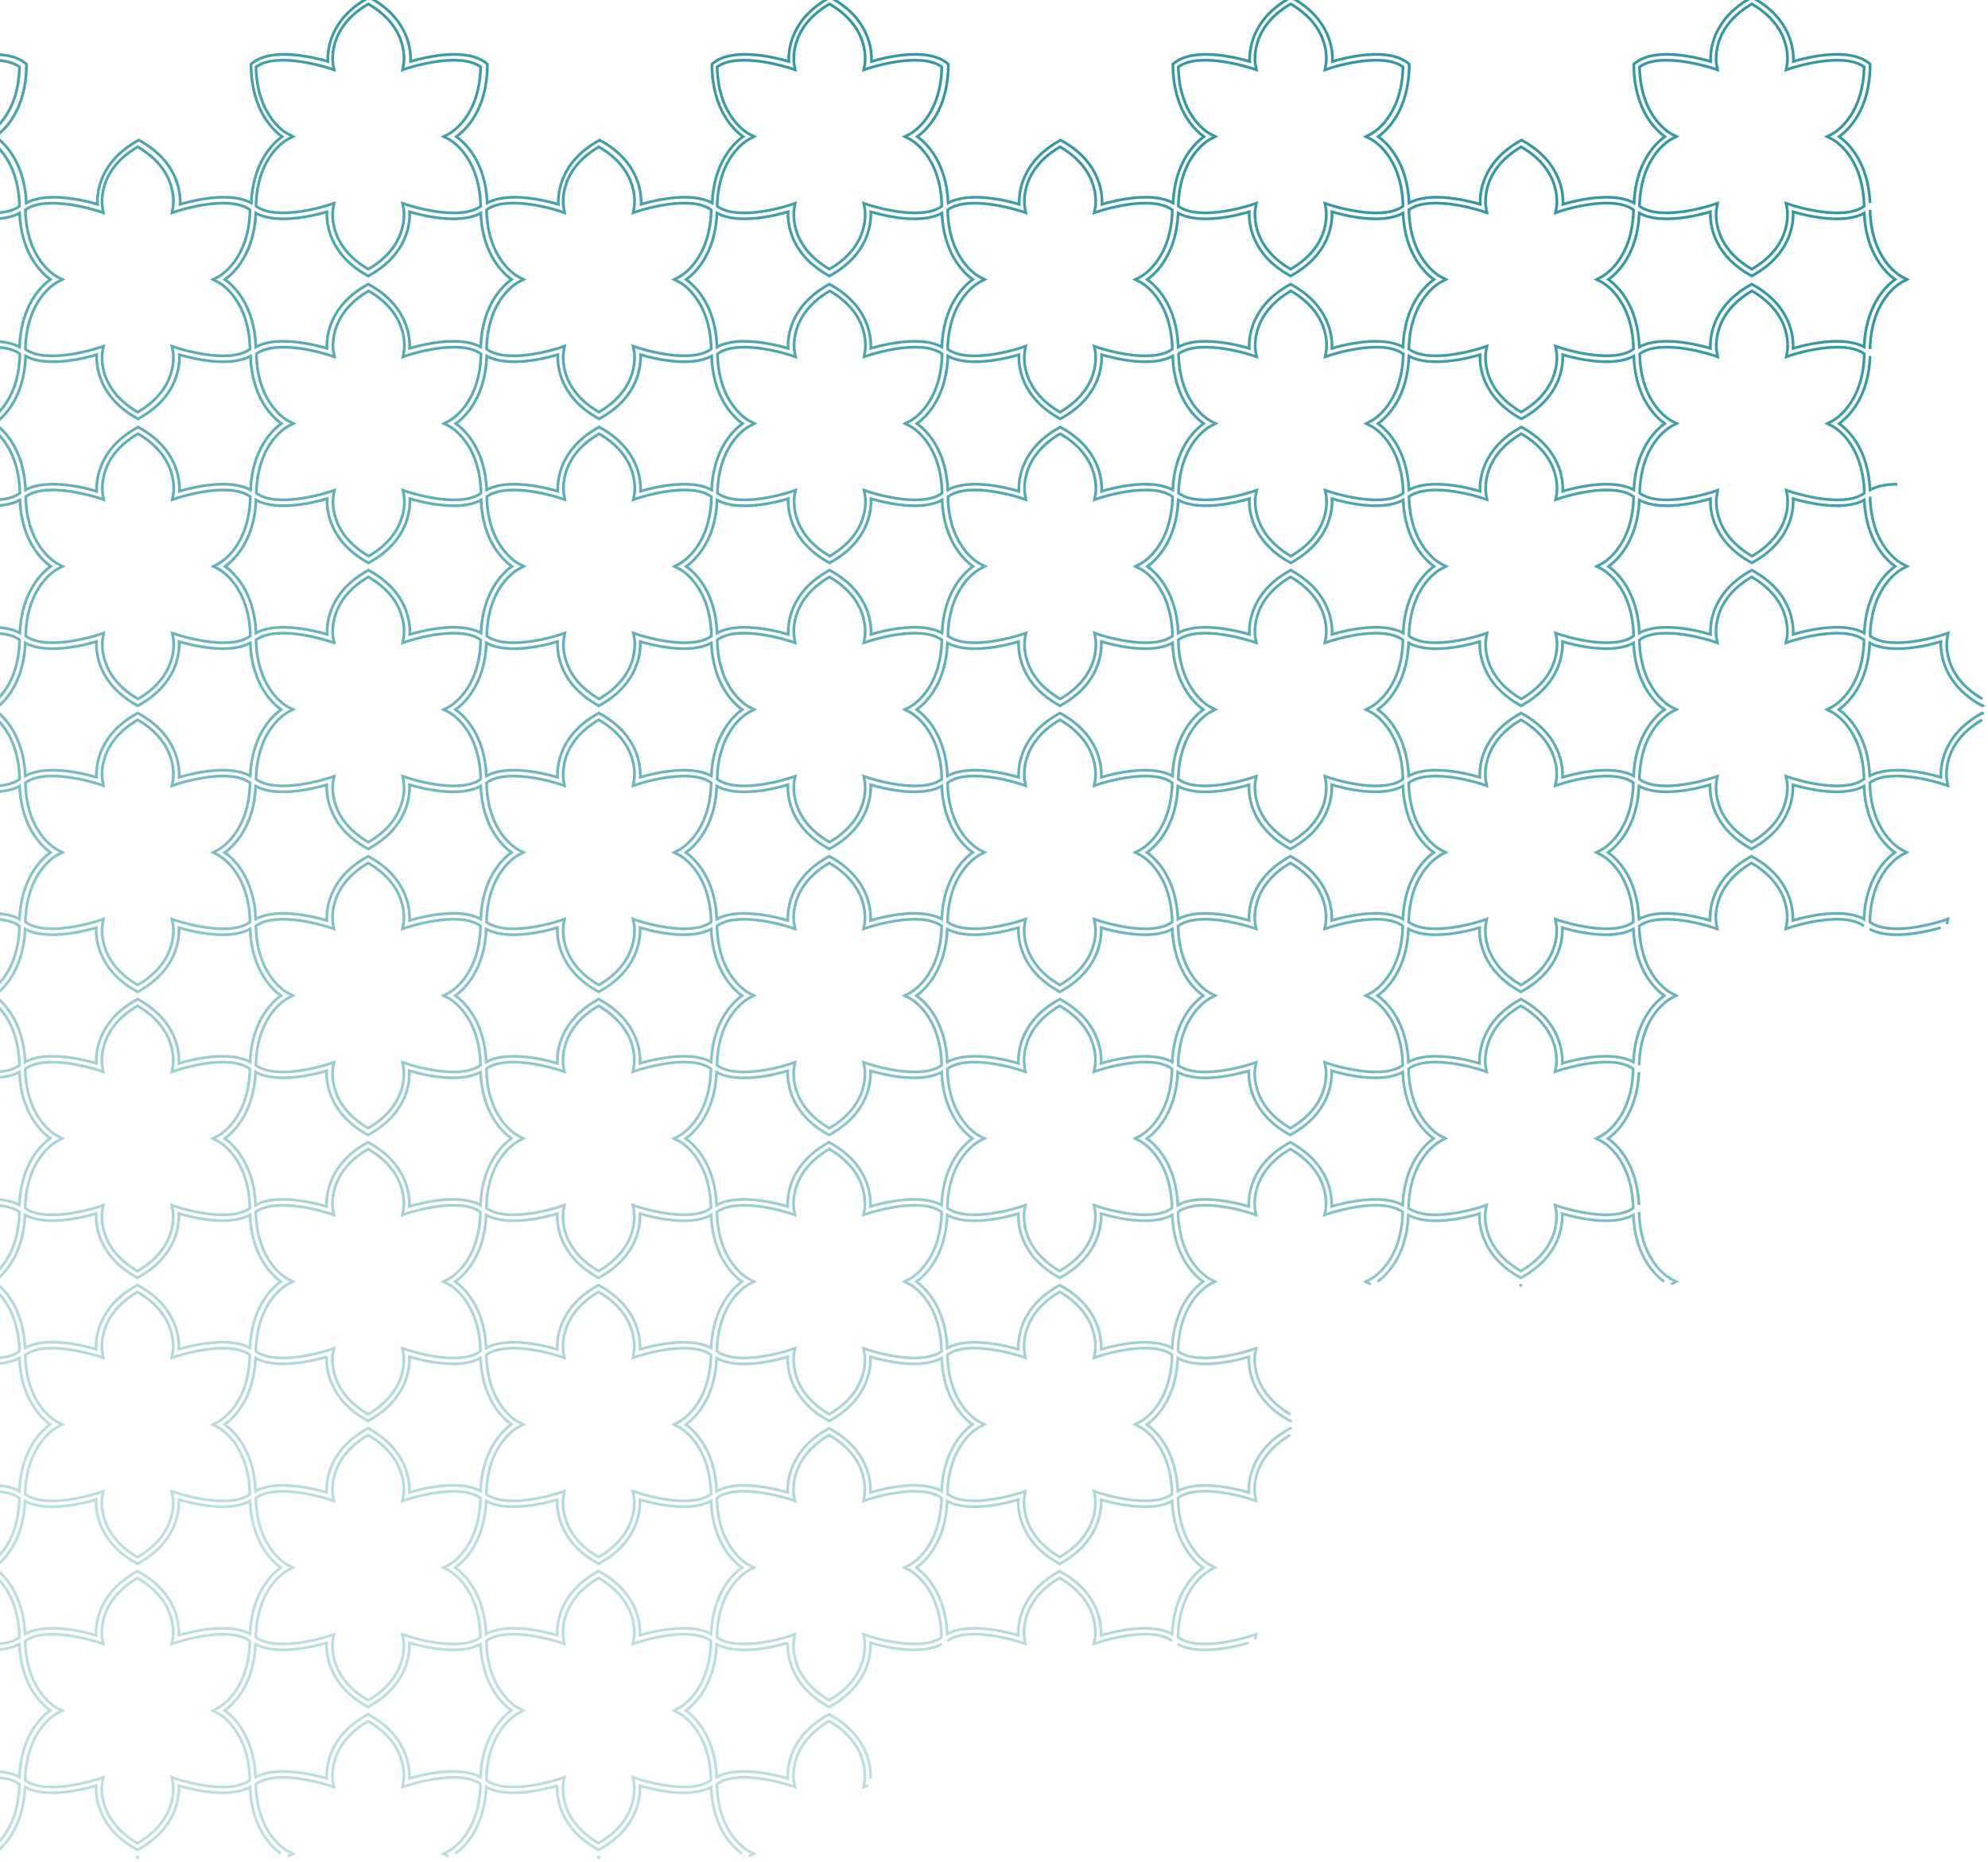 <svg width="722" height="676" viewBox="0 0 722 676" fill="none" xmlns="http://www.w3.org/2000/svg">
<path d="M679.161 73.698C678.498 58.801 671.178 51.931 667.946 49.598C671.306 47.179 679.055 39.902 679.204 23.807V23.293L678.819 22.972C671.606 17.022 656.259 20.832 651.315 22.308C651.486 18.092 650.523 6.984 636.803 -0.7L636.29 -1L635.776 -0.7C622.056 6.984 621.093 18.092 621.264 22.308C616.298 20.853 600.973 17.022 593.76 22.972L593.375 23.293V23.807C593.546 39.902 601.294 47.201 604.655 49.598C601.423 51.931 594.103 58.78 593.439 73.698C585.734 69.439 572.228 72.821 567.626 74.169C567.797 69.953 566.834 58.844 553.114 51.16L552.6 50.861L552.087 51.16C538.367 58.844 537.404 69.953 537.575 74.169C532.973 72.821 519.467 69.439 511.762 73.698C511.098 58.801 503.778 51.931 500.546 49.598C503.907 47.179 511.655 39.902 511.805 23.807V23.293L511.419 22.972C504.206 17.022 488.86 20.853 483.916 22.308C484.087 18.092 483.124 6.984 469.404 -0.7L468.89 -1L468.376 -0.7C454.656 6.984 453.693 18.092 453.865 22.308C448.899 20.853 433.574 17.022 426.361 22.972L425.975 23.293V23.807C426.147 39.902 433.895 47.201 437.255 49.598C434.023 51.931 426.703 58.78 426.039 73.698C418.334 69.439 404.828 72.821 400.226 74.169C400.398 69.953 399.434 58.844 385.715 51.16L385.201 50.861L384.687 51.16C370.967 58.844 370.004 69.953 370.175 74.169C365.574 72.821 352.068 69.439 344.362 73.698C343.699 58.801 336.379 51.931 333.147 49.598C336.507 47.179 344.255 39.902 344.405 23.807V23.293L344.02 22.972C336.807 17.022 321.46 20.832 316.516 22.308C316.687 18.092 315.724 6.984 302.004 -0.7L301.49 -1L300.977 -0.7C287.257 6.984 286.294 18.092 286.465 22.308C281.499 20.853 266.174 17.022 258.961 22.972L258.576 23.293V23.807C258.747 39.902 266.495 47.201 269.856 49.598C266.624 51.931 259.303 58.78 258.64 73.698C250.935 69.439 237.429 72.821 232.827 74.169C232.998 69.953 232.035 58.844 218.315 51.16L217.801 50.861L217.288 51.16C203.568 58.844 202.605 69.953 202.776 74.169C198.174 72.821 184.668 69.439 176.963 73.698C176.299 58.801 168.979 51.931 165.747 49.598C169.108 47.179 176.856 39.902 177.006 23.807V23.293L176.62 22.972C169.407 17.022 154.061 20.853 149.116 22.308C149.288 18.092 148.324 6.984 134.605 -0.7L134.091 -1L133.577 -0.7C119.857 6.984 118.894 18.092 119.065 22.308C114.1 20.853 98.775 17.022 91.561 22.972L91.176 23.293V23.807C91.347 39.902 99.096 47.201 102.456 49.598C99.224 51.931 91.904 58.78 91.24 73.698C83.535 69.439 70.029 72.821 65.427 74.169C65.599 69.953 64.635 58.844 50.916 51.16L50.402 50.861L49.888 51.16C36.168 58.844 35.205 69.953 35.376 74.169C30.774 72.821 17.269 69.439 9.563 73.698C8.9 58.801 1.58 51.931 -1.652 49.598C1.708 47.179 9.456 39.902 9.606 23.807V23.293L9.221 22.972C2.008 17.022 -13.339 20.832 -18.283 22.308M-19.396 128.984C-19.203 128.92 -0.604 122.755 7.23 128.492C6.845 146.834 -3.921 152.592 -4.371 152.827L-6.211 153.79L-4.371 154.732C-3.9 154.968 6.845 160.725 7.23 179.068C-0.604 184.804 -19.203 178.64 -19.396 178.576M689.071 175.815C685.476 175.815 681.944 176.35 679.161 177.891C678.498 162.973 671.178 156.123 667.946 153.79C671.221 151.436 678.626 144.48 679.183 129.283M-18.604 181.08C-14.002 182.428 -0.497 185.81 7.209 181.551C7.872 196.469 15.193 203.318 18.424 205.651C15.171 207.984 7.851 214.876 7.209 229.837C-0.497 225.599 -14.002 228.96 -18.604 230.33M719.979 253.788C704.803 244.97 707.093 232.192 707.2 231.657L707.543 229.859L705.809 230.437C705.617 230.501 687.017 236.665 679.183 230.929C679.568 212.586 690.334 206.828 690.784 206.593L692.625 205.63L690.784 204.688C690.313 204.453 679.568 198.695 679.183 180.352M-19.503 232.834C-19.311 232.77 -0.711 226.605 7.123 232.342C6.738 250.684 -4.028 256.442 -4.478 256.677L-6.318 257.641L-4.478 258.582C-4.007 258.818 6.738 264.575 7.123 282.918C-0.711 288.654 -19.311 282.49 -19.503 282.426M720.407 255.971L719.893 256.271L719.379 255.971H719.401C705.681 248.287 704.718 237.179 704.889 232.962C700.287 234.332 686.781 237.714 679.076 233.454C678.434 248.416 671.114 255.308 667.86 257.641C671.092 259.974 678.412 266.844 679.076 281.741C686.781 277.482 700.287 280.863 704.889 282.212C704.718 277.995 705.681 266.887 719.401 259.203L719.914 258.903L720.428 259.203M-18.711 284.951C-14.109 286.3 -0.604 289.682 7.102 285.422C7.765 300.319 15.085 307.19 18.317 309.523C15.064 311.856 7.744 318.748 7.08 333.709C-0.625 329.471 -14.131 332.853 -18.733 334.201M719.872 261.365C704.696 270.183 706.986 282.961 707.094 283.496V283.475L707.436 285.272L705.702 284.695C705.51 284.63 686.91 278.488 679.076 284.202C679.461 302.545 690.206 308.303 690.677 308.538L692.517 309.48L690.677 310.443C690.227 310.679 679.461 316.436 679.076 334.779C686.91 340.515 705.51 334.351 705.702 334.287L707.436 333.709L707.094 335.528M-19.567 648.32C-19.375 648.255 -0.775 642.091 7.059 647.827C6.674 666.17 -4.092 671.928 -4.542 672.163L-6.383 673.126L-4.542 674.068M-19.567 544.448C-19.375 544.384 -0.775 538.22 7.059 543.956C6.674 562.299 -4.092 568.056 -4.542 568.292L-6.383 569.255L-4.542 570.197C-4.071 570.432 6.674 576.19 7.059 594.532C-0.775 600.269 -19.375 594.104 -19.567 594.04M-19.567 440.577C-19.375 440.512 -0.775 434.348 7.059 440.084C6.674 458.427 -4.092 464.185 -4.542 464.42L-6.383 465.383L-4.542 466.325C-4.071 466.561 6.674 472.318 7.059 490.661C-0.775 496.397 -19.375 490.233 -19.567 490.169M-19.567 336.705C-19.375 336.641 -0.775 330.477 7.059 336.213C6.674 354.556 -4.092 360.313 -4.542 360.549L-6.383 361.512L-4.542 362.454C-4.071 362.689 6.674 368.447 7.059 386.79C-0.775 392.526 -19.375 386.361 -19.567 386.297M676.914 336.213C669.08 330.477 650.48 336.641 650.288 336.705L648.554 337.283L648.896 335.485C649.003 334.95 651.294 322.172 636.118 313.354C620.943 322.172 623.233 334.95 623.34 335.485L623.683 337.283L621.949 336.705C621.756 336.641 603.156 330.477 595.323 336.213C595.708 354.556 606.453 360.313 606.923 360.549L608.764 361.491L606.923 362.454C606.474 362.689 595.708 368.447 595.323 386.79M679.012 337.326C686.696 341.564 700.223 338.182 704.825 336.834M595.237 437.559C594.595 422.576 587.253 415.684 584.021 413.373C587.253 411.04 594.573 404.191 595.237 389.272M162.901 674.047L161.06 673.105L162.901 672.142C163.35 671.906 174.116 666.149 174.501 647.806C166.668 642.07 148.068 648.234 147.875 648.298L146.141 648.876L146.484 647.078C146.591 646.543 148.881 633.765 133.706 624.947C118.53 633.765 120.821 646.543 120.928 647.078L121.27 648.876L119.536 648.298C119.344 648.234 100.744 642.07 92.91 647.806C93.295 666.149 104.04 671.906 104.511 672.142L106.352 673.083L104.511 674.047M497.828 466.304L495.987 465.362L497.828 464.399C498.277 464.163 509.044 458.406 509.429 440.063C501.595 434.327 482.995 440.491 482.802 440.555L481.069 441.133L481.411 439.335C481.518 438.8 483.809 426.022 468.633 417.204C453.458 426.022 455.748 438.8 455.855 439.335L456.198 441.133L454.464 440.555C454.271 440.491 435.671 434.327 427.837 440.063C428.223 458.406 438.967 464.163 439.438 464.399L441.279 465.341L439.438 466.304C438.989 466.539 428.223 472.297 427.837 490.64C435.671 496.376 454.271 490.211 454.464 490.147L456.198 489.569L455.855 491.367C455.748 491.902 453.458 504.68 468.633 513.499M604.398 465.362C601.166 463.05 593.824 456.158 593.182 441.176C585.477 445.414 571.971 442.032 567.369 440.684C567.54 444.9 566.577 456.009 552.857 463.692L552.344 463.992L551.83 463.692C538.11 456.009 537.147 444.9 537.318 440.684C532.716 442.053 519.189 445.414 511.505 441.176C510.863 456.137 503.543 463.029 500.289 465.362M552.857 466.924L552.344 466.625L551.83 466.924M606.902 466.304L608.743 465.341L606.902 464.399C606.431 464.163 595.686 458.406 595.301 440.063M469.104 515.66L468.59 515.96L468.077 515.66V515.682C454.357 507.998 453.394 496.889 453.565 492.673C448.963 494.021 435.457 497.403 427.752 493.144C427.088 508.062 419.768 514.911 416.536 517.244C419.768 519.556 427.11 526.448 427.752 541.43C430.534 539.889 434.066 539.354 437.662 539.354C444.04 539.354 450.632 541.045 453.565 541.901C453.394 537.685 454.357 526.576 468.077 518.892L468.59 518.593L469.104 518.892M315.317 648.277L313.584 648.855L313.926 647.057C314.033 646.522 316.323 633.744 301.148 624.925C285.973 633.744 288.263 646.522 288.37 647.057L288.712 648.855L286.979 648.277C286.786 648.213 268.186 642.048 260.352 647.784C260.738 666.127 271.482 671.885 271.953 672.12L273.794 673.062L271.953 674.025M468.612 521.054C453.436 529.872 455.727 542.65 455.834 543.185V543.164L456.176 544.962L454.442 544.384C454.25 544.32 435.65 538.155 427.816 543.892C428.201 562.234 438.946 567.992 439.417 568.227L441.258 569.169L439.417 570.132C438.967 570.368 428.201 576.125 427.816 594.468C435.65 600.204 454.25 594.04 454.442 593.976L456.176 593.398L455.834 595.217M344.063 595.795C351.897 590.059 370.497 596.223 370.689 596.287L372.423 596.865L372.08 595.067C371.973 594.532 369.683 581.754 384.858 572.936C400.034 581.754 397.744 594.532 397.637 595.067L397.273 596.865L399.028 596.287C399.22 596.223 417.82 590.059 425.654 595.795M427.73 596.972C435.436 601.232 448.942 597.85 453.543 596.502M341.965 596.972C334.26 601.232 320.754 597.85 316.152 596.502C316.323 600.718 315.36 611.827 301.64 619.51L301.127 619.81L300.613 619.51C286.893 611.827 285.93 600.718 286.101 596.502V596.523C281.499 597.871 267.972 601.253 260.288 596.994C259.625 611.912 252.304 618.761 249.072 621.094C252.304 623.406 259.646 630.298 260.288 645.28C263.071 643.739 266.602 643.204 270.198 643.204C276.576 643.204 283.169 644.895 286.101 645.751C285.93 641.535 286.893 630.426 300.613 622.742L301.127 622.443L301.64 622.742C315.36 630.426 316.323 641.535 316.152 645.751M269.47 673.062C266.217 670.75 258.875 663.859 258.233 648.876C250.528 653.114 237.022 649.732 232.42 648.384C232.591 652.6 231.628 663.709 217.908 671.393L217.395 671.692L216.881 671.393C203.161 663.709 202.198 652.6 202.369 648.384H202.412C197.81 649.732 184.304 653.114 176.599 648.876C175.935 663.837 168.615 670.729 165.362 673.062M217.93 674.625L217.416 674.325L216.902 674.625M101.985 673.062C98.753 670.75 91.412 663.859 90.769 648.876C83.064 653.114 69.558 649.732 64.956 648.384C65.128 652.6 64.165 663.709 50.445 671.393L49.931 671.692L49.417 671.393C35.697 663.709 34.734 652.6 34.906 648.384C30.304 649.732 16.798 653.114 9.092 648.876C8.45 663.837 1.13 670.729 -2.123 673.062M50.445 674.625L49.931 674.325L49.417 674.625M-18.797 388.759C-14.195 390.107 -0.689 393.489 7.016 389.23C7.68 404.148 15 410.997 18.232 413.33C14.979 415.663 7.658 422.555 7.016 437.516C-0.689 433.278 -14.195 436.66 -18.797 438.008M-18.797 492.63C-14.195 493.979 -0.689 497.36 7.016 493.101C7.68 508.019 15 514.868 18.232 517.201C14.979 519.534 7.658 526.426 7.016 541.387C-0.689 537.128 -14.195 540.51 -18.797 541.88M-18.797 596.502C-14.195 597.85 -0.689 601.232 7.016 596.972C7.68 611.891 15 618.74 18.232 621.073C14.979 623.406 7.658 630.298 7.016 645.259C-0.689 641.021 -14.195 644.381 -18.797 645.751M679.161 126.758C679.547 108.415 690.313 102.657 690.762 102.422L692.603 101.459L690.762 100.517C690.291 100.282 679.547 94.524 679.161 76.181M-19.546 24.791C-19.353 24.727 -0.753 18.563 7.08 24.299C6.695 42.642 -4.071 48.399 -4.52 48.635L-6.361 49.598L-4.52 50.54C-4.05 50.775 6.695 56.533 7.08 74.876C-0.753 80.59 -19.353 74.448 -19.546 74.383M-18.711 76.909C-14.109 78.257 -0.604 81.639 7.102 77.38C7.765 92.277 15.085 99.147 18.317 101.48C15.043 103.835 7.637 110.791 7.08 125.987C-0.625 121.749 -14.109 125.131 -18.711 126.48M49.631 151.8L50.145 152.1L50.659 151.8C64.379 144.116 65.342 133.008 65.171 128.791C69.772 130.14 83.257 133.521 90.962 129.283C91.519 144.48 98.924 151.436 102.199 153.79C98.967 156.123 91.647 162.973 90.984 177.891C83.278 173.632 69.772 177.013 65.171 178.362C65.342 174.145 64.379 163.037 50.659 155.353L50.145 155.053L49.631 155.353C35.911 163.037 34.948 174.145 35.12 178.362C30.518 177.013 17.012 173.632 9.306 177.891C8.643 162.973 1.323 156.123 -1.909 153.79C1.366 151.436 8.771 144.48 9.328 129.283C17.033 133.521 30.518 130.14 35.12 128.791C34.948 133.008 35.911 144.116 49.631 151.8ZM121.12 127.764C121.013 127.229 118.723 114.451 133.898 105.632C149.074 114.451 146.783 127.229 146.676 127.764L146.334 129.562L148.068 128.984C148.26 128.92 166.86 122.755 174.694 128.492C174.309 146.834 163.543 152.592 163.093 152.827L161.252 153.79L163.093 154.732C163.564 154.968 174.309 160.725 174.694 179.068C166.86 184.804 148.26 178.64 148.068 178.576L146.334 177.998L146.676 179.796C146.783 180.331 149.074 193.109 133.898 201.927C118.723 193.109 121.013 180.331 121.12 179.796L121.463 177.998L119.729 178.576C119.536 178.64 100.936 184.804 93.103 179.068C93.488 160.725 104.254 154.968 104.703 154.732L106.544 153.769L104.703 152.827C104.233 152.592 93.488 146.834 93.103 128.492C100.936 122.755 119.536 128.92 119.729 128.984L121.463 129.562L121.12 127.764ZM217.095 151.8L217.609 152.1L218.122 151.8C231.842 144.116 232.806 133.008 232.634 128.791C237.236 130.14 250.721 133.521 258.426 129.283C258.982 144.48 266.388 151.436 269.663 153.79C266.431 156.123 259.111 162.973 258.447 177.891C250.763 173.632 237.236 177.013 232.634 178.362C232.806 174.145 231.842 163.037 218.122 155.353L217.609 155.053L217.095 155.353C203.375 163.037 202.412 174.145 202.583 178.362C197.981 177.013 184.476 173.632 176.77 177.891C176.107 162.973 168.787 156.123 165.555 153.79C168.829 151.436 176.235 144.48 176.792 129.283C184.497 133.521 197.981 130.14 202.583 128.791C202.412 133.008 203.375 144.116 217.095 151.8ZM288.584 127.764C288.477 127.229 286.187 114.451 301.362 105.632C316.537 114.451 314.247 127.229 314.14 127.764L313.798 129.562L315.531 128.984C315.724 128.92 334.324 122.755 342.158 128.492C341.773 146.834 331.006 152.592 330.557 152.827L328.716 153.79L330.557 154.732C331.028 154.968 341.773 160.725 342.158 179.068C334.324 184.804 315.724 178.64 315.531 178.576L313.798 177.998L314.14 179.796C314.247 180.331 316.537 193.109 301.362 201.927C286.187 193.109 288.477 180.331 288.584 179.796L288.926 177.998L287.193 178.576C287 178.64 268.4 184.804 260.566 179.068C260.952 160.725 271.718 154.968 272.167 154.732L274.008 153.769L272.167 152.827C271.696 152.592 260.952 146.834 260.566 128.492C268.4 122.777 287 128.92 287.193 128.984L288.926 129.562L288.584 127.764ZM384.559 151.8L385.073 152.1L385.586 151.8C399.306 144.116 400.269 133.008 400.098 128.791C404.7 130.14 418.184 133.521 425.89 129.283C426.446 144.48 433.852 151.436 437.127 153.79C433.895 156.123 426.575 162.973 425.911 177.891C418.206 173.632 404.7 177.013 400.098 178.362C400.269 174.145 399.306 163.037 385.586 155.353L385.073 155.053L384.559 155.353C370.839 163.037 369.876 174.145 370.047 178.362C365.445 177.013 351.939 173.632 344.234 177.891C343.57 162.973 336.25 156.123 333.018 153.79C336.293 151.436 343.699 144.48 344.255 129.283C351.961 133.521 365.445 130.14 370.047 128.791C369.876 133.008 370.839 144.116 384.559 151.8ZM456.048 127.764C455.941 127.229 453.65 114.451 468.826 105.632C484.001 114.451 481.711 127.229 481.604 127.764L481.261 129.562L482.995 128.984C483.188 128.92 501.788 122.755 509.621 128.492C509.236 146.834 498.47 152.592 498.021 152.827L496.18 153.79L498.021 154.732C498.492 154.968 509.236 160.725 509.621 179.068C501.788 184.804 483.188 178.64 482.995 178.576L481.261 177.998L481.604 179.796C481.711 180.331 484.001 193.109 468.826 201.927C453.65 193.109 455.941 180.331 456.048 179.796L456.39 177.998L454.656 178.576C454.464 178.64 435.864 184.804 428.03 179.068C428.415 160.725 439.181 154.968 439.631 154.732L441.472 153.769L439.631 152.827C439.16 152.592 428.415 146.834 428.03 128.492C435.864 122.755 454.464 128.92 454.656 128.984L456.39 129.562L456.048 127.764ZM552.023 151.8L552.536 152.1L553.05 151.8C566.77 144.116 567.733 133.008 567.562 128.791C572.164 130.14 585.648 133.521 593.353 129.283C593.91 144.48 601.316 151.436 604.59 153.79C601.358 156.123 594.038 162.973 593.375 177.891C585.669 173.632 572.164 177.013 567.562 178.362C567.733 174.145 566.77 163.037 553.05 155.353L552.536 155.053L552.023 155.353C538.303 163.037 537.34 174.145 537.511 178.362C532.909 177.013 519.403 173.632 511.698 177.891C511.034 162.973 503.714 156.123 500.482 153.79C503.757 151.436 511.163 144.48 511.719 129.283C519.425 133.521 532.909 130.14 537.511 128.791C537.34 133.008 538.303 144.116 552.023 151.8ZM623.511 127.764C623.404 127.229 621.114 114.451 636.29 105.632C651.465 114.451 649.175 127.229 649.068 127.764L648.725 129.562L650.459 128.984C650.651 128.92 669.251 122.755 677.085 128.492C676.7 146.834 665.934 152.592 665.484 152.827L663.644 153.79L665.484 154.732C665.955 154.968 676.7 160.725 677.085 179.068C669.251 184.804 650.651 178.64 650.459 178.576L648.725 177.998L649.068 179.796C649.175 180.331 651.465 193.109 636.29 201.927C621.114 193.109 623.404 180.331 623.511 179.796L623.854 177.998L622.12 178.576C621.927 178.64 603.328 184.804 595.494 179.068C595.879 160.725 606.645 154.968 607.095 154.732L608.935 153.769L607.095 152.827C606.624 152.592 595.879 146.834 595.494 128.492C603.328 122.755 621.927 128.92 622.12 128.984L623.854 129.562L623.511 127.764ZM37.346 179.625C37.238 179.089 34.948 166.312 50.124 157.493C65.299 166.312 63.009 179.089 62.902 179.625L62.559 181.422L64.293 180.845C64.486 180.78 83.085 174.616 90.919 180.352C90.534 198.695 79.768 204.453 79.319 204.688L77.478 205.651L79.319 206.593C79.789 206.828 90.534 212.586 90.919 230.929C83.085 236.665 64.486 230.501 64.293 230.437L62.559 229.859L62.902 231.657C63.009 232.192 65.299 244.97 50.124 253.788C34.948 244.97 37.238 232.192 37.346 231.657L37.688 229.859L35.954 230.437C35.762 230.501 17.162 236.665 9.328 230.929C9.713 212.586 20.479 206.828 20.929 206.593L22.77 205.63L20.929 204.688C20.458 204.453 9.713 198.695 9.328 180.352C17.162 174.616 35.762 180.78 35.954 180.845L37.688 181.422L37.346 179.625ZM133.32 204.089L133.834 204.388L134.348 204.089C148.068 196.405 149.031 185.297 148.86 181.08C153.461 182.428 166.967 185.81 174.673 181.551C175.336 196.469 182.656 203.318 185.888 205.651C182.635 207.984 175.315 214.876 174.673 229.837C166.967 225.599 153.461 228.96 148.86 230.33C149.031 226.113 148.068 215.005 134.348 207.321L133.834 207.021L133.32 207.321C119.601 215.005 118.637 226.113 118.809 230.33C114.207 228.981 100.701 225.599 92.996 229.837C92.353 214.855 85.012 207.963 81.78 205.651C85.012 203.318 92.332 196.469 92.996 181.551C100.701 185.81 114.207 182.428 118.809 181.08C118.637 185.297 119.601 196.405 133.32 204.089ZM204.809 179.625C204.702 179.089 202.412 166.312 217.587 157.493C232.763 166.312 230.472 179.089 230.365 179.625L230.023 181.422L231.757 180.845C231.949 180.78 250.549 174.616 258.383 180.352C257.998 198.695 247.232 204.453 246.782 204.688L244.942 205.651L246.782 206.593C247.253 206.828 257.998 212.586 258.383 230.929C250.549 236.665 231.949 230.501 231.757 230.437L230.023 229.859L230.365 231.657C230.472 232.192 232.763 244.97 217.587 253.788C202.412 244.97 204.702 232.192 204.809 231.657L205.152 229.859L203.418 230.437C203.225 230.501 184.625 236.665 176.792 230.929C177.177 212.586 187.943 206.828 188.393 206.593L190.233 205.63L188.393 204.688C187.922 204.453 177.177 198.695 176.792 180.352C184.625 174.616 203.225 180.78 203.418 180.845L205.152 181.422L204.809 179.625ZM300.784 204.089L301.298 204.388L301.812 204.089C315.531 196.405 316.495 185.297 316.323 181.08C320.925 182.428 334.431 185.81 342.136 181.551C342.8 196.469 350.12 203.318 353.352 205.651C350.099 207.984 342.778 214.876 342.136 229.837C334.431 225.599 320.925 228.96 316.323 230.33C316.495 226.113 315.531 215.005 301.812 207.321L301.298 207.021L300.784 207.321C287.064 215.005 286.101 226.113 286.272 230.33C283.34 229.473 276.748 227.783 270.369 227.783C266.773 227.783 263.242 228.318 260.459 229.859C259.817 214.876 252.476 207.984 249.244 205.673C252.476 203.34 259.796 196.491 260.459 181.572C268.165 185.832 281.671 182.45 286.272 181.101C286.101 185.318 287.064 196.426 300.784 204.11V204.089ZM372.273 179.625C372.166 179.089 369.876 166.312 385.051 157.493C400.226 166.312 397.936 179.089 397.829 179.625L397.465 181.422L399.22 180.845C399.413 180.78 418.013 174.616 425.847 180.352C425.462 198.695 414.695 204.453 414.246 204.688L412.405 205.651L414.246 206.593C414.717 206.828 425.462 212.586 425.847 230.929C418.013 236.665 399.413 230.501 399.22 230.437L397.487 229.859L397.829 231.657C397.936 232.192 400.226 244.97 385.051 253.788C369.876 244.97 372.166 232.192 372.273 231.657L372.615 229.859L370.882 230.437C370.689 230.501 352.089 236.665 344.255 230.929C344.641 212.586 355.407 206.828 355.856 206.593L357.697 205.63L355.856 204.688C355.385 204.453 344.641 198.695 344.255 180.352C352.089 174.616 370.689 180.78 370.882 180.845L372.615 181.422L372.273 179.625ZM468.248 204.089L468.762 204.388L469.275 204.089C482.995 196.405 483.958 185.297 483.787 181.08C488.389 182.428 501.895 185.81 509.6 181.551C510.264 196.469 517.584 203.318 520.816 205.651C517.562 207.984 510.242 214.876 509.6 229.837C501.895 225.599 488.389 228.96 483.787 230.33C483.958 226.113 482.995 215.005 469.275 207.321L468.762 207.021L468.248 207.321C454.528 215.005 453.565 226.113 453.736 230.33C449.134 228.981 435.628 225.599 427.923 229.837C427.281 214.855 419.939 207.963 416.707 205.651C419.939 203.318 427.26 196.469 427.923 181.551C435.628 185.81 449.134 182.428 453.736 181.08C453.565 185.297 454.528 196.405 468.248 204.089ZM539.737 179.625C539.63 179.089 537.34 166.312 552.515 157.493C567.69 166.312 565.4 179.089 565.293 179.625L564.951 181.422L566.684 180.845C566.877 180.78 585.477 174.616 593.311 180.352C592.925 198.695 582.159 204.453 581.71 204.688L579.869 205.651L581.71 206.593C582.181 206.828 592.925 212.586 593.311 230.929C585.477 236.665 566.877 230.501 566.684 230.437L564.951 229.859L565.293 231.657C565.4 232.192 567.69 244.97 552.515 253.788C537.34 244.97 539.63 232.192 539.737 231.657L540.079 229.859L538.346 230.437C538.153 230.501 519.553 236.665 511.719 230.929C512.104 212.586 522.871 206.828 523.32 206.593L525.161 205.63L523.32 204.688C522.849 204.453 512.104 198.695 511.719 180.352C519.553 174.616 538.153 180.78 538.346 180.845L540.079 181.422L539.737 179.625ZM635.712 204.089L636.225 204.388L636.739 204.089C650.459 196.405 651.422 185.297 651.251 181.08C655.853 182.428 669.359 185.81 677.064 181.551C677.727 196.469 685.048 203.318 688.28 205.651C685.026 207.984 677.706 214.876 677.064 229.837C669.359 225.599 655.853 228.96 651.251 230.33C651.422 226.113 650.459 215.005 636.739 207.321L636.225 207.021L635.712 207.321C621.992 215.005 621.029 226.113 621.2 230.33C616.598 228.981 603.092 225.599 595.387 229.837C594.745 214.855 587.403 207.963 584.171 205.651C587.403 203.318 594.723 196.469 595.387 181.551C603.092 185.81 616.598 182.428 621.2 181.08C621.029 185.297 621.992 196.405 635.712 204.089ZM49.524 255.971L50.038 256.271L50.552 255.971C64.272 248.287 65.235 237.179 65.064 232.962C69.665 234.311 83.171 237.692 90.876 233.454C91.519 248.437 98.86 255.329 102.092 257.641C98.86 259.974 91.54 266.823 90.876 281.741C83.171 277.482 69.665 280.863 65.064 282.212C65.235 277.995 64.272 266.887 50.552 259.203L50.038 258.903L49.524 259.203C35.804 266.887 34.841 277.995 35.013 282.212C30.411 280.863 16.905 277.482 9.199 281.741C8.536 266.844 1.216 259.974 -2.016 257.641C1.237 255.308 8.557 248.416 9.199 233.454C16.905 237.692 30.411 234.311 35.013 232.962C34.841 237.179 35.804 248.287 49.524 255.971ZM121.013 231.614C120.906 231.079 118.616 218.301 133.791 209.483C148.967 218.301 146.676 231.079 146.569 231.614L146.227 233.412L147.961 232.834C148.153 232.77 166.753 226.605 174.587 232.342C174.202 250.684 163.436 256.442 162.986 256.677L161.145 257.641L162.986 258.582C163.457 258.818 174.202 264.575 174.587 282.918C166.753 288.654 148.153 282.49 147.961 282.426L146.227 281.848L146.569 283.646C146.676 284.181 148.967 296.959 133.791 305.777C118.616 296.959 120.906 284.181 121.013 283.646L121.356 281.848L119.622 282.426C119.429 282.49 100.829 288.654 92.996 282.918C93.381 264.575 104.147 258.818 104.596 258.582L106.437 257.619L104.596 256.677C104.126 256.442 93.381 250.684 92.996 232.342C100.829 226.605 119.429 232.77 119.622 232.834L121.356 233.412L121.013 231.614ZM216.988 255.971L217.502 256.271L218.015 255.971C231.735 248.287 232.698 237.179 232.527 232.962C237.129 234.311 250.635 237.692 258.34 233.454C258.982 248.437 266.324 255.329 269.556 257.641C266.324 259.974 259.004 266.823 258.34 281.741C250.635 277.482 237.129 280.863 232.527 282.212C232.698 277.995 231.735 266.887 218.015 259.203L217.502 258.903L216.988 259.203C203.268 266.887 202.305 277.995 202.476 282.212C197.874 280.863 184.369 277.482 176.663 281.741C176 266.844 168.68 259.974 165.448 257.641C168.701 255.308 176.021 248.416 176.663 233.454C184.369 237.714 197.874 234.332 202.476 232.962C202.305 237.179 203.268 248.287 216.988 255.971ZM288.477 231.614C288.37 231.079 286.08 218.301 301.255 209.483C316.43 218.301 314.14 231.079 314.033 231.614L313.691 233.412L315.424 232.834C315.617 232.77 334.217 226.605 342.051 232.342C341.666 250.684 330.899 256.442 330.45 256.677L328.609 257.641L330.45 258.582C330.921 258.818 341.666 264.575 342.051 282.918C334.217 288.654 315.617 282.49 315.424 282.426L313.691 281.848L314.033 283.646C314.14 284.181 316.43 296.959 301.255 305.777C286.08 296.959 288.37 284.181 288.477 283.646L288.819 281.848L287.086 282.426C286.893 282.49 268.293 288.654 260.459 282.918C260.845 264.575 271.611 258.818 272.06 258.582L273.901 257.619L272.06 256.677C271.589 256.442 260.845 250.684 260.459 232.342C268.293 226.605 286.893 232.77 287.086 232.834L288.819 233.412L288.477 231.614ZM384.452 255.971L384.965 256.271L385.479 255.971C399.199 248.287 400.162 237.179 399.991 232.962C404.593 234.311 418.099 237.692 425.804 233.454C426.446 248.437 433.788 255.329 437.02 257.641C433.788 259.974 426.468 266.823 425.804 281.741C418.099 277.482 404.593 280.863 399.991 282.212C400.162 277.995 399.199 266.887 385.479 259.203L384.965 258.903L384.452 259.203C370.732 266.887 369.769 277.995 369.94 282.212C365.338 280.863 351.832 277.482 344.127 281.741C343.463 266.844 336.143 259.974 332.911 257.641C336.165 255.308 343.485 248.416 344.127 233.454C351.832 237.714 365.338 234.332 369.94 232.962C369.769 237.179 370.732 248.287 384.452 255.971ZM455.941 231.614C455.834 231.079 453.543 218.301 468.719 209.483C483.894 218.301 481.604 231.079 481.497 231.614L481.154 233.412L482.888 232.834C483.081 232.77 501.681 226.605 509.515 232.342C509.129 250.684 498.363 256.442 497.914 256.677L496.073 257.641L497.914 258.582C498.385 258.818 509.129 264.575 509.515 282.918C501.681 288.654 483.081 282.49 482.888 282.426L481.154 281.848L481.497 283.646C481.604 284.181 483.894 296.959 468.719 305.777C453.543 296.959 455.834 284.181 455.941 283.646L456.283 281.848L454.549 282.426C454.357 282.49 435.757 288.654 427.923 282.918C428.308 264.575 439.074 258.818 439.524 258.582L441.365 257.619L439.524 256.677C439.053 256.442 428.308 250.684 427.923 232.342C435.757 226.605 454.357 232.77 454.549 232.834L456.283 233.412L455.941 231.614ZM551.916 255.971L552.429 256.271L552.943 255.971C566.663 248.287 567.626 237.179 567.455 232.962C572.057 234.311 585.562 237.692 593.268 233.454C593.91 248.437 601.251 255.329 604.505 257.641C601.273 259.974 593.953 266.823 593.289 281.741C585.584 277.482 572.078 280.863 567.476 282.212C567.647 277.995 566.684 266.887 552.964 259.203L552.451 258.903L551.937 259.203C538.217 266.887 537.254 277.995 537.425 282.212C532.823 280.863 519.317 277.482 511.612 281.741C510.949 266.844 503.628 259.974 500.396 257.641C503.65 255.308 510.97 248.416 511.612 233.454C519.317 237.714 532.823 234.332 537.425 232.962C537.254 237.179 538.217 248.287 551.937 255.971H551.916ZM623.404 231.614C623.297 231.079 621.007 218.301 636.182 209.483C651.358 218.301 649.068 231.079 648.961 231.614L648.618 233.412L650.352 232.834C650.544 232.77 669.144 226.605 676.978 232.342C676.593 250.684 665.827 256.442 665.377 256.677L663.537 257.641L665.377 258.582C665.848 258.818 676.593 264.575 676.978 282.918C669.144 288.654 650.544 282.49 650.352 282.426L648.618 281.848L648.961 283.646C649.068 284.181 651.358 296.959 636.182 305.777C621.007 296.959 623.297 284.181 623.404 283.646L623.747 281.848L622.013 282.426C621.821 282.49 603.221 288.654 595.387 282.918C595.772 264.575 606.538 258.818 606.988 258.582L608.828 257.619L606.988 256.677C606.517 256.442 595.772 250.684 595.387 232.342C603.221 226.605 621.821 232.77 622.013 232.834L623.747 233.412L623.404 231.614ZM37.239 283.496C37.131 282.961 34.841 270.183 50.017 261.365C65.192 270.183 62.902 282.961 62.795 283.496L62.452 285.294L64.186 284.716C64.379 284.652 82.978 278.488 90.812 284.224C90.427 302.567 79.661 308.324 79.211 308.56L77.371 309.523L79.211 310.464C79.682 310.7 90.427 316.458 90.812 334.8C82.978 340.537 64.379 334.372 64.186 334.308L62.452 333.73L62.795 335.528C62.902 336.063 65.192 348.841 50.017 357.659C34.841 348.841 37.131 336.063 37.239 335.528L37.581 333.709L35.847 334.287C35.655 334.351 17.055 340.515 9.221 334.779C9.606 316.436 20.372 310.679 20.822 310.443L22.663 309.48L20.822 308.538C20.351 308.303 9.606 302.545 9.221 284.202C17.055 278.488 35.655 284.63 35.847 284.695L37.581 285.272L37.239 283.475V283.496ZM133.213 307.96L133.727 308.26L134.241 307.96C147.961 300.276 148.924 289.168 148.753 284.951C153.354 286.3 166.86 289.682 174.566 285.422C175.229 300.319 182.549 307.19 185.781 309.523C182.528 311.856 175.208 318.748 174.566 333.709C166.86 329.471 153.354 332.853 148.753 334.201C148.924 329.985 147.961 318.876 134.241 311.192L133.727 310.893L133.213 311.192C119.494 318.876 118.53 329.985 118.702 334.201C114.1 332.853 100.594 329.471 92.888 333.709C92.246 318.726 84.905 311.834 81.651 309.523C84.883 307.19 92.204 300.341 92.867 285.422C100.572 289.682 114.078 286.3 118.68 284.951C118.509 289.168 119.472 300.276 133.192 307.96H133.213ZM204.702 283.496C204.595 282.961 202.305 270.183 217.48 261.365C232.656 270.183 230.365 282.961 230.258 283.496L229.916 285.294L231.65 284.716C231.842 284.652 250.464 278.488 258.276 284.224C257.891 302.567 247.125 308.324 246.675 308.56L244.834 309.523L246.675 310.464C247.146 310.7 257.891 316.458 258.276 334.8C250.442 340.515 231.842 334.372 231.65 334.308L229.916 333.73L230.258 335.528C230.365 336.063 232.656 348.841 217.48 357.659C202.305 348.841 204.595 336.063 204.702 335.528L205.045 333.73L203.311 334.308C203.118 334.372 184.518 340.537 176.685 334.8C177.07 316.458 187.836 310.7 188.286 310.464L190.126 309.501L188.286 308.56C187.815 308.324 177.07 302.567 176.685 284.224C184.518 278.488 203.118 284.652 203.311 284.716L205.045 285.294L204.702 283.496ZM300.677 307.96L301.191 308.26L301.705 307.96C315.424 300.276 316.388 289.168 316.216 284.951C320.818 286.3 334.324 289.682 342.029 285.422C342.693 300.319 350.013 307.19 353.245 309.523C349.992 311.856 342.671 318.748 342.008 333.709C334.303 329.471 320.797 332.853 316.195 334.201C316.366 329.985 315.403 318.876 301.683 311.192L301.169 310.893L300.656 311.192C286.936 318.876 285.973 329.985 286.144 334.201C283.212 333.345 276.619 331.654 270.241 331.654C266.645 331.654 263.113 332.189 260.331 333.73C259.689 318.748 252.347 311.856 249.115 309.544C252.347 307.211 259.667 300.362 260.331 285.444C268.036 289.703 281.542 286.321 286.144 284.973C285.973 289.189 286.936 300.298 300.656 307.982L300.677 307.96ZM372.166 283.496C372.059 282.961 369.769 270.183 384.944 261.365C400.119 270.183 397.829 282.961 397.722 283.496L397.358 285.294L399.092 284.716C399.285 284.652 417.885 278.488 425.718 284.224C425.333 302.567 414.567 308.324 414.117 308.56L412.277 309.523L414.117 310.464C414.588 310.7 425.333 316.458 425.718 334.8C417.885 340.537 399.285 334.372 399.092 334.308L397.358 333.73L397.701 335.528C397.808 336.063 400.098 348.841 384.923 357.659C369.747 348.841 372.038 336.063 372.145 335.528L372.487 333.709L370.753 334.287C370.561 334.351 351.961 340.515 344.127 334.779C344.512 316.436 355.278 310.679 355.728 310.443L357.569 309.48L355.728 308.538C355.257 308.303 344.512 302.545 344.127 284.202C351.961 278.466 370.561 284.63 370.753 284.695L372.487 285.272L372.145 283.475L372.166 283.496ZM468.141 307.96L468.655 308.26L469.168 307.96C482.888 300.276 483.851 289.168 483.68 284.951C488.282 286.3 501.788 289.682 509.493 285.422C510.157 300.319 517.477 307.19 520.709 309.523C517.455 311.856 510.135 318.748 509.493 333.709C501.788 329.471 488.282 332.853 483.68 334.201C483.851 329.985 482.888 318.876 469.168 311.192L468.655 310.893L468.141 311.192C454.421 318.876 453.458 329.985 453.629 334.201C450.697 333.345 444.104 331.654 437.726 331.654C434.13 331.654 430.599 332.189 427.816 333.73C427.174 318.748 419.832 311.856 416.579 309.544C419.811 307.211 427.131 300.362 427.795 285.444C435.5 289.703 449.006 286.321 453.608 284.973C453.436 289.189 454.4 300.298 468.12 307.982L468.141 307.96ZM539.63 283.496C539.523 282.961 537.233 270.183 552.408 261.365C567.583 270.183 565.293 282.961 565.186 283.496L564.843 285.294L566.577 284.716C566.77 284.652 585.37 278.488 593.203 284.224C592.818 302.567 582.052 308.324 581.603 308.56L579.762 309.523L581.603 310.464C582.074 310.7 592.818 316.458 593.203 334.8C585.37 340.515 566.77 334.372 566.577 334.308L564.843 333.73L565.186 335.528C565.293 336.063 567.583 348.841 552.408 357.659C537.233 348.841 539.523 336.063 539.63 335.528L539.972 333.73L538.238 334.308C538.046 334.372 519.446 340.537 511.612 334.8C511.997 316.458 522.764 310.7 523.213 310.464L525.054 309.501L523.213 308.56C522.742 308.324 511.997 302.567 511.612 284.224C519.446 278.488 538.046 284.652 538.238 284.716L539.972 285.294L539.63 283.496ZM635.605 307.96L636.118 308.26L636.632 307.96C650.352 300.276 651.315 289.168 651.144 284.951C655.746 286.3 669.251 289.682 676.957 285.422C677.62 300.319 684.941 307.19 688.173 309.523C684.919 311.856 677.599 318.748 676.936 333.709C669.23 329.471 655.724 332.853 651.122 334.201C651.294 329.985 650.33 318.876 636.611 311.192L636.097 310.893L635.583 311.192C621.863 318.876 620.9 329.985 621.071 334.201C616.47 332.853 602.964 329.471 595.258 333.709C594.616 318.726 587.275 311.834 584.043 309.523C587.275 307.19 594.595 300.341 595.258 285.422C602.964 289.682 616.47 286.3 621.071 284.951C620.9 289.168 621.863 300.276 635.583 307.96H635.605ZM49.46 359.842L49.974 360.142L50.487 359.842C64.207 352.159 65.171 341.05 64.999 336.834C69.601 338.182 83.107 341.564 90.812 337.326C91.454 352.308 98.796 359.2 102.028 361.512C98.796 363.845 91.476 370.694 90.812 385.612C83.107 381.353 69.601 384.735 64.999 386.083C65.171 381.867 64.207 370.758 50.487 363.074L49.974 362.775L49.46 363.074C35.74 370.758 34.777 381.867 34.948 386.083C30.346 384.735 16.841 381.353 9.135 385.612C8.472 370.715 1.152 363.845 -2.08 361.512C1.173 359.179 8.493 352.287 9.135 337.326C16.819 341.564 30.346 338.182 34.948 336.834C34.777 341.05 35.74 352.159 49.46 359.842ZM120.949 335.485C120.842 334.95 118.552 322.172 133.727 313.354C148.902 322.172 146.612 334.95 146.505 335.485L146.163 337.283L147.896 336.705C148.089 336.641 166.689 330.477 174.523 336.213C174.137 354.556 163.371 360.313 162.922 360.549L161.081 361.512L162.922 362.454C163.393 362.689 174.137 368.447 174.523 386.79C166.689 392.526 148.089 386.361 147.896 386.297L146.163 385.719L146.505 387.517C146.612 388.052 148.902 400.83 133.727 409.648C118.552 400.83 120.842 388.052 120.949 387.517L121.291 385.719L119.558 386.297C119.365 386.361 100.765 392.526 92.931 386.79C93.317 368.447 104.083 362.689 104.532 362.454L106.373 361.491L104.532 360.549C104.061 360.313 93.317 354.556 92.931 336.213C100.765 330.477 119.365 336.641 119.558 336.705L121.291 337.283L120.949 335.485ZM216.924 359.842L217.438 360.142L217.951 359.842C231.671 352.159 232.634 341.05 232.463 336.834C237.065 338.182 250.571 341.564 258.276 337.326C258.918 352.308 266.26 359.2 269.492 361.512C266.26 363.845 258.94 370.694 258.276 385.612C250.571 381.353 237.065 384.735 232.463 386.083C232.634 381.867 231.671 370.758 217.951 363.074L217.438 362.775L216.924 363.074C203.204 370.758 202.241 381.867 202.412 386.083C197.81 384.735 184.304 381.353 176.599 385.612C175.935 370.715 168.615 363.845 165.383 361.512C168.637 359.179 175.957 352.287 176.599 337.326C184.304 341.564 197.81 338.203 202.412 336.834C202.241 341.05 203.204 352.159 216.924 359.842ZM288.413 335.485C288.306 334.95 286.016 322.172 301.191 313.354C316.366 322.172 314.076 334.95 313.969 335.485L313.626 337.283L315.36 336.705C315.553 336.641 334.153 330.477 341.987 336.213C341.601 354.556 330.835 360.313 330.386 360.549L328.545 361.512L330.386 362.454C330.857 362.689 341.601 368.447 341.987 386.79C334.153 392.526 315.553 386.361 315.36 386.297L313.626 385.719L313.969 387.517C314.076 388.052 316.366 400.83 301.191 409.648C286.016 400.83 288.306 388.052 288.413 387.517L288.755 385.719L287.021 386.297C286.829 386.361 268.229 392.526 260.395 386.79C260.78 368.447 271.546 362.689 271.996 362.454L273.837 361.491L271.996 360.549C271.525 360.313 260.78 354.556 260.395 336.213C268.229 330.477 286.829 336.641 287.021 336.705L288.755 337.283L288.413 335.485ZM384.388 359.842L384.901 360.142L385.415 359.842C399.135 352.159 400.098 341.05 399.927 336.834C404.529 338.182 418.034 341.564 425.74 337.326C426.382 352.308 433.723 359.2 436.955 361.512C433.723 363.845 426.403 370.694 425.74 385.612C418.034 381.353 404.529 384.735 399.927 386.083C400.098 381.867 399.135 370.758 385.415 363.074L384.901 362.775L384.388 363.074C370.668 370.758 369.705 381.867 369.876 386.083C365.274 384.735 351.768 381.353 344.063 385.612C343.399 370.715 336.079 363.845 332.847 361.512C336.1 359.179 343.421 352.287 344.063 337.326C351.747 341.564 365.274 338.182 369.876 336.834C369.705 341.05 370.668 352.159 384.388 359.842ZM455.876 335.485C455.769 334.95 453.479 322.172 468.655 313.354C483.83 322.172 481.54 334.95 481.433 335.485L481.09 337.283L482.824 336.705C483.016 336.641 501.617 330.477 509.45 336.213C509.065 354.556 498.299 360.313 497.849 360.549L496.009 361.512L497.849 362.454C498.32 362.689 509.065 368.447 509.45 386.79C501.617 392.526 483.016 386.361 482.824 386.297L481.09 385.719L481.433 387.517C481.54 388.052 483.83 400.83 468.655 409.648C453.479 400.83 455.769 388.052 455.876 387.517L456.219 385.719L454.485 386.297C454.293 386.361 435.693 392.526 427.859 386.79C428.244 368.447 439.01 362.689 439.46 362.454L441.3 361.491L439.46 360.549C438.989 360.313 428.244 354.556 427.859 336.213C435.693 330.477 454.293 336.641 454.485 336.705L456.219 337.283L455.876 335.485ZM551.851 359.842L552.365 360.142L552.879 359.842C566.599 352.159 567.562 341.05 567.391 336.834C571.992 338.182 585.498 341.564 593.203 337.326C593.846 352.308 601.187 359.2 604.419 361.512C601.187 363.845 593.867 370.694 593.203 385.612C585.498 381.353 571.992 384.735 567.391 386.083C567.562 381.867 566.599 370.758 552.879 363.074L552.365 362.775L551.851 363.074C538.132 370.758 537.168 381.867 537.339 386.083C532.738 384.735 519.232 381.353 511.526 385.612C510.863 370.715 503.543 363.845 500.311 361.512C503.564 359.179 510.884 352.287 511.526 337.326C519.21 341.564 532.738 338.203 537.339 336.834C537.168 341.05 538.132 352.159 551.851 359.842ZM20.758 620.174C20.287 619.938 9.542 614.181 9.157 595.838C16.99 590.102 35.59 596.266 35.783 596.33L37.517 596.908L37.174 595.11C37.067 594.575 34.777 581.797 49.952 572.979C65.128 581.797 62.837 594.575 62.73 595.11L62.388 596.908L64.122 596.33C64.314 596.266 82.914 590.102 90.748 595.838C90.363 614.181 79.597 619.938 79.147 620.174L77.306 621.137L79.147 622.079C79.618 622.314 90.363 628.072 90.748 646.415C82.914 652.151 64.314 645.987 64.122 645.922L62.388 645.344L62.73 647.142C62.837 647.677 65.128 660.455 49.952 669.274C34.777 660.455 37.067 647.677 37.174 647.142L37.517 645.344L35.783 645.922C35.59 645.987 16.99 652.151 9.157 646.415C9.542 628.072 20.308 622.314 20.758 622.079L22.598 621.116L20.758 620.174ZM20.758 516.302C20.287 516.067 9.542 510.309 9.157 491.967C16.99 486.23 35.59 492.395 35.783 492.459L37.517 493.037L37.174 491.239C37.067 490.704 34.777 477.926 49.952 469.108C65.128 477.926 62.837 490.704 62.73 491.239L62.388 493.037L64.122 492.459C64.314 492.395 82.914 486.23 90.748 491.967C90.363 510.309 79.597 516.067 79.147 516.302L77.306 517.266L79.147 518.207C79.618 518.443 90.363 524.2 90.748 542.543C82.914 548.279 64.314 542.115 64.122 542.051L62.388 541.473L62.73 543.271C62.837 543.806 65.128 556.584 49.952 565.402C34.777 556.584 37.067 543.806 37.174 543.271L37.517 541.473L35.783 542.051C35.59 542.115 16.99 548.279 9.157 542.543C9.542 524.2 20.308 518.443 20.758 518.207L22.598 517.244L20.758 516.302ZM20.758 412.431C20.287 412.196 9.542 406.438 9.157 388.095C16.99 382.359 35.59 388.523 35.783 388.587L37.517 389.165L37.174 387.367C37.067 386.832 34.777 374.054 49.952 365.236C65.128 374.054 62.837 386.832 62.73 387.367L62.388 389.165L64.122 388.587C64.314 388.523 82.914 382.359 90.748 388.095C90.363 406.438 79.597 412.196 79.147 412.431L77.306 413.394L79.147 414.336C79.618 414.571 90.363 420.329 90.748 438.672C82.914 444.408 64.314 438.244 64.122 438.179L62.388 437.602L62.73 439.399C62.837 439.935 65.128 452.712 49.952 461.531C34.777 452.712 37.067 439.935 37.174 439.399L37.517 437.602L35.783 438.179C35.59 438.244 16.99 444.408 9.157 438.672C9.542 420.329 20.308 414.571 20.758 414.336L22.598 413.373L20.758 412.431ZM133.149 411.81L133.663 412.11L134.177 411.81C147.896 404.126 148.86 393.018 148.688 388.801C153.29 390.15 166.796 393.532 174.501 389.272C175.165 404.191 182.485 411.04 185.717 413.373C182.464 415.706 175.144 422.598 174.501 437.559C166.796 433.321 153.29 436.703 148.688 438.051C148.86 433.835 147.896 422.726 134.177 415.042L133.663 414.743L133.149 415.042C119.429 422.726 118.466 433.835 118.637 438.051C114.036 436.703 100.53 433.321 92.824 437.559C92.182 422.576 84.841 415.684 81.609 413.373C84.841 411.04 92.161 404.191 92.824 389.272C100.508 393.532 114.036 390.15 118.637 388.801C118.466 393.018 119.429 404.126 133.149 411.81ZM204.638 387.346C204.531 386.811 202.241 374.033 217.416 365.215C232.591 374.033 230.301 386.811 230.194 387.346L229.852 389.144L231.585 388.566C231.778 388.502 250.378 382.338 258.212 388.074C257.827 406.417 247.061 412.174 246.611 412.41L244.77 413.373L246.611 414.315C247.082 414.55 257.827 420.308 258.212 438.65C250.378 444.387 231.778 438.222 231.585 438.158L229.852 437.58L230.194 439.378C230.301 439.913 232.591 452.691 217.416 461.509C202.241 452.691 204.531 439.913 204.638 439.378L204.98 437.58L203.247 438.158C203.054 438.222 184.454 444.387 176.62 438.65C177.006 420.308 187.772 414.55 188.221 414.315L190.062 413.351L188.221 412.41C187.75 412.174 177.006 406.417 176.62 388.074C184.454 382.338 203.054 388.502 203.247 388.566L204.98 389.144L204.638 387.346ZM300.613 411.81L301.127 412.11L301.64 411.81C315.36 404.126 316.323 393.018 316.152 388.801C320.754 390.15 334.26 393.532 341.965 389.272C342.629 404.169 349.949 411.04 353.181 413.373C349.927 415.706 342.607 422.598 341.944 437.559C334.238 433.321 320.733 436.703 316.131 438.051C316.302 433.835 315.339 422.726 301.619 415.042L301.105 414.743L300.592 415.042C286.872 422.726 285.908 433.835 286.08 438.051C283.147 437.195 276.555 435.504 270.177 435.504C266.581 435.504 263.049 436.039 260.267 437.58C259.624 422.598 252.283 415.706 249.051 413.394C252.283 411.061 259.603 404.212 260.267 389.294C267.951 393.553 281.478 390.171 286.08 388.823C285.908 393.039 286.872 404.148 300.592 411.832L300.613 411.81ZM372.102 387.346C371.995 386.811 369.704 374.033 384.88 365.215C400.055 374.033 397.765 386.811 397.658 387.346L397.294 389.144L399.028 388.566C399.22 388.502 417.82 382.338 425.654 388.074C425.269 406.417 414.503 412.174 414.053 412.41L412.213 413.373L414.053 414.315C414.524 414.55 425.269 420.308 425.654 438.65C417.82 444.387 399.22 438.222 399.028 438.158L397.294 437.58L397.637 439.378C397.744 439.913 400.034 452.691 384.858 461.509C369.683 452.691 371.973 439.913 372.08 439.378L372.423 437.58L370.689 438.158C370.497 438.222 351.897 444.387 344.063 438.65C344.448 420.308 355.214 414.55 355.664 414.315L357.504 413.351L355.664 412.41C355.193 412.174 344.448 406.417 344.063 388.074C351.897 382.359 370.497 388.502 370.689 388.566L372.423 389.144L372.08 387.346H372.102ZM468.077 411.81L468.59 412.11L469.104 411.81C482.824 404.126 483.787 393.018 483.616 388.801C488.218 390.15 501.723 393.532 509.429 389.272C510.092 404.191 517.413 411.04 520.645 413.373C517.391 415.706 510.071 422.598 509.429 437.559C501.723 433.321 488.218 436.703 483.616 438.051C483.787 433.835 482.824 422.726 469.104 415.042L468.59 414.743L468.077 415.042C454.357 422.726 453.394 433.835 453.565 438.051C450.632 437.195 444.04 435.504 437.662 435.504C434.066 435.504 430.534 436.039 427.752 437.58C427.11 422.598 419.768 415.706 416.536 413.394C419.768 411.061 427.088 404.212 427.752 389.294C435.457 393.553 448.963 390.171 453.565 388.823C453.394 393.039 454.357 404.148 468.077 411.832V411.81ZM539.565 387.346C539.544 387.218 537.104 374.076 552.344 365.215C567.519 374.033 565.229 386.811 565.122 387.346L564.779 389.144L566.513 388.566C566.706 388.502 585.306 382.338 593.139 388.074C592.754 406.417 581.988 412.174 581.539 412.41L579.698 413.373L581.539 414.315C582.009 414.55 592.754 420.308 593.139 438.65C585.306 444.387 566.706 438.222 566.513 438.158L564.779 437.58L565.122 439.378C565.229 439.913 567.519 452.691 552.344 461.509C537.168 452.691 539.458 439.913 539.565 439.378L539.908 437.58L538.174 438.158C537.982 438.222 519.382 444.387 511.548 438.65C511.933 420.308 522.699 414.55 523.149 414.315L524.99 413.351L523.149 412.41C522.678 412.174 511.933 406.417 511.548 388.074C519.382 382.338 537.982 388.502 538.174 388.566L539.929 389.165L539.565 387.346ZM104.511 568.27C104.04 568.035 93.295 562.277 92.91 543.934C100.744 538.198 119.344 544.362 119.536 544.427L121.27 545.005L120.928 543.207C120.821 542.672 118.53 529.894 133.706 521.075C148.881 529.894 146.591 542.672 146.484 543.207L146.141 545.005L147.875 544.427C148.068 544.362 166.668 538.198 174.501 543.934C174.116 562.277 163.35 568.035 162.901 568.27L161.06 569.233L162.901 570.175C163.371 570.411 174.116 576.168 174.501 594.511C166.668 600.247 148.068 594.083 147.875 594.019L146.141 593.441L146.484 595.239C146.591 595.774 148.881 608.552 133.706 617.37C118.53 608.552 120.821 595.774 120.928 595.239L121.27 593.419L119.536 593.997C119.344 594.062 100.744 600.226 92.91 594.49C93.295 576.147 104.061 570.389 104.511 570.154L106.352 569.191L104.511 568.249V568.27ZM104.511 464.399C104.04 464.163 93.295 458.406 92.91 440.063C100.744 434.327 119.344 440.491 119.536 440.555L121.27 441.133L120.928 439.335C120.821 438.8 118.53 426.022 133.706 417.204C148.881 426.022 146.591 438.8 146.484 439.335L146.141 441.133L147.875 440.555C148.068 440.491 166.668 434.327 174.501 440.063C174.116 458.406 163.35 464.163 162.901 464.399L161.06 465.362L162.901 466.304C163.371 466.539 174.116 472.297 174.501 490.64C166.668 496.376 148.068 490.211 147.875 490.147L146.141 489.569L146.484 491.367C146.591 491.902 148.881 504.68 133.706 513.499C118.53 504.68 120.821 491.902 120.928 491.367L121.27 489.569L119.536 490.147C119.344 490.211 100.744 496.376 92.91 490.64C93.295 472.297 104.061 466.539 104.511 466.304L106.352 465.341L104.511 464.399ZM216.902 463.692L217.416 463.992L217.93 463.692C231.65 456.009 232.613 444.9 232.442 440.684C237.043 442.032 250.549 445.414 258.255 441.176C258.897 456.158 266.238 463.05 269.47 465.362C266.238 467.695 258.918 474.544 258.255 489.462C250.571 485.203 237.043 488.585 232.442 489.933C232.613 485.717 231.65 474.608 217.93 466.924L217.416 466.625L216.902 466.924C203.183 474.608 202.219 485.717 202.391 489.933C197.789 488.585 184.283 485.203 176.578 489.462C175.914 474.544 168.594 467.695 165.362 465.362C168.615 463.029 175.935 456.137 176.578 441.176C184.283 445.414 197.789 442.053 202.391 440.684C202.219 444.9 203.183 456.009 216.902 463.692ZM288.391 439.335C288.284 438.8 285.994 426.022 301.169 417.204C316.345 426.022 314.055 438.8 313.948 439.335L313.605 441.133L315.339 440.555C315.531 440.491 334.131 434.327 341.965 440.063C341.58 458.406 330.814 464.163 330.364 464.399L328.523 465.362L330.364 466.304C330.835 466.539 341.58 472.297 341.965 490.64C334.131 496.376 315.531 490.211 315.339 490.147L313.605 489.569L313.948 491.367C314.055 491.902 316.345 504.68 301.169 513.499C285.994 504.68 288.284 491.902 288.391 491.367L288.734 489.569L287 490.147C286.807 490.211 268.207 496.376 260.374 490.64C260.759 472.297 271.525 466.539 271.974 466.304L273.815 465.341L271.974 464.399C271.504 464.163 260.759 458.406 260.374 440.063C268.207 434.348 286.807 440.491 287 440.555L288.734 441.133L288.391 439.335ZM384.366 463.692L384.88 463.992L385.394 463.692C399.113 456.009 400.077 444.9 399.905 440.684C404.507 442.032 418.013 445.414 425.718 441.176C426.361 456.158 433.702 463.05 436.934 465.362C433.702 467.695 426.382 474.544 425.718 489.462C418.013 485.203 404.507 488.585 399.905 489.933C400.077 485.717 399.113 474.608 385.394 466.924L384.88 466.625L384.366 466.924C370.646 474.608 369.683 485.717 369.854 489.933C365.253 488.585 351.747 485.203 344.041 489.462C343.378 474.544 336.058 467.695 332.826 465.362C336.079 463.029 343.399 456.137 344.041 441.176C351.725 445.414 365.253 442.032 369.854 440.684C369.683 444.9 370.646 456.009 384.366 463.692ZM188.221 620.152C187.75 619.917 177.006 614.159 176.62 595.817C184.454 590.08 203.054 596.245 203.247 596.309L204.98 596.887L204.638 595.089C204.531 594.554 202.241 581.776 217.416 572.958C232.591 581.776 230.301 594.554 230.194 595.089L229.852 596.887L231.585 596.309C231.778 596.245 250.378 590.08 258.212 595.817C257.827 614.159 247.061 619.917 246.611 620.152L244.77 621.116L246.611 622.057C247.082 622.293 257.827 628.05 258.212 646.393C250.378 652.129 231.778 645.965 231.585 645.901L229.852 645.323L230.194 647.121C230.301 647.656 232.591 660.434 217.416 669.252C202.241 660.434 204.531 647.656 204.638 647.121L204.98 645.323L203.247 645.901C203.054 645.965 184.454 652.129 176.62 646.393C177.006 628.05 187.772 622.293 188.221 622.057L190.062 621.094L188.221 620.152ZM188.221 516.281C187.75 516.046 177.006 510.288 176.62 491.945C184.454 486.209 203.054 492.373 203.247 492.438L204.98 493.015L204.638 491.217C204.531 490.682 202.241 477.904 217.416 469.086C232.591 477.904 230.301 490.682 230.194 491.217L229.852 493.015L231.585 492.438C231.778 492.373 250.378 486.209 258.212 491.945C257.827 510.288 247.061 516.046 246.611 516.281L244.77 517.244L246.611 518.186C247.082 518.421 257.827 524.179 258.212 542.522C250.378 548.258 231.778 542.094 231.585 542.029L229.852 541.452L230.194 543.25C230.301 543.785 232.591 556.562 217.416 565.381C202.241 556.562 204.531 543.785 204.638 543.25L204.98 541.452L203.247 542.029C203.054 542.094 184.454 548.258 176.62 542.522C177.006 524.179 187.772 518.421 188.221 518.186L190.062 517.223L188.221 516.281ZM300.613 515.66L301.127 515.96L301.64 515.66C315.36 507.976 316.323 496.868 316.152 492.651C320.754 494 334.26 497.382 341.965 493.122C342.629 508.041 349.949 514.89 353.181 517.223C349.927 519.556 342.607 526.448 341.965 541.409C334.26 537.149 320.754 540.531 316.152 541.901C316.323 537.685 315.36 526.576 301.64 518.892L301.127 518.593L300.613 518.892C286.893 526.576 285.93 537.685 286.101 541.901C283.169 541.045 276.576 539.354 270.198 539.354C266.602 539.354 263.071 539.889 260.288 541.43C259.646 526.448 252.304 519.556 249.072 517.244C252.304 514.911 259.625 508.062 260.288 493.144C267.993 497.403 281.499 494.021 286.101 492.673C285.93 496.889 286.893 507.998 300.613 515.682V515.66ZM372.102 491.196C371.995 490.661 369.704 477.883 384.88 469.065C400.055 477.883 397.765 490.661 397.658 491.196L397.294 492.994L399.049 492.416C399.242 492.352 417.842 486.188 425.676 491.924C425.29 510.267 414.524 516.024 414.075 516.26L412.234 517.223L414.075 518.165C414.546 518.4 425.29 524.158 425.676 542.5C417.842 548.237 399.242 542.072 399.049 542.008L397.316 541.43L397.658 543.228C397.765 543.763 400.055 556.541 384.88 565.359C369.704 556.541 371.995 543.763 372.102 543.228L372.444 541.43L370.711 542.008C370.518 542.072 351.918 548.237 344.084 542.5C344.469 524.158 355.236 518.4 355.685 518.165L357.526 517.201L355.685 516.26C355.214 516.024 344.469 510.267 344.084 491.924C351.918 486.188 370.518 492.352 370.711 492.416L372.444 492.994L372.102 491.196ZM271.953 568.249C271.482 568.013 260.738 562.256 260.352 543.913C268.186 538.177 286.786 544.341 286.979 544.405L288.712 544.983L288.37 543.185C288.263 542.65 285.973 529.872 301.148 521.054C316.323 529.872 314.033 542.65 313.926 543.185L313.584 544.983L315.317 544.405C315.51 544.341 334.11 538.177 341.944 543.913C341.558 562.256 330.792 568.013 330.343 568.249L328.502 569.212L330.343 570.154C330.814 570.389 341.558 576.147 341.944 594.49C334.11 600.226 315.51 594.062 315.317 593.997L313.584 593.419L313.926 595.217C314.033 595.752 316.323 608.53 301.148 617.349C285.973 608.53 288.263 595.752 288.37 595.217L288.712 593.419L286.979 593.997C286.786 594.062 268.186 600.226 260.352 594.49C260.738 576.147 271.504 570.389 271.953 570.154L273.794 569.191L271.953 568.249ZM384.345 567.543L384.858 567.842L385.372 567.543C399.092 559.859 400.055 548.75 399.884 544.534C404.486 545.882 417.992 549.264 425.697 545.026C426.339 560.008 433.681 566.9 436.913 569.212C433.681 571.545 426.361 578.394 425.697 593.312C417.992 589.053 404.486 592.435 399.884 593.783C400.055 589.567 399.092 578.458 385.372 570.774L384.858 570.475L384.345 570.774C370.625 578.458 369.662 589.567 369.833 593.783C365.231 592.435 351.725 589.053 344.02 593.312C343.356 578.394 336.036 571.545 332.804 569.212C336.058 566.879 343.378 559.987 344.02 545.026C351.725 549.264 365.231 545.882 369.833 544.534C369.662 548.75 370.625 559.859 384.345 567.543ZM202.369 544.512C202.198 548.729 203.161 559.837 216.881 567.521L217.395 567.821L217.908 567.521C231.628 559.837 232.591 548.729 232.42 544.512C237.022 545.861 250.528 549.242 258.233 545.005C258.875 559.987 266.217 566.879 269.449 569.191C266.217 571.524 258.897 578.373 258.233 593.291C250.528 589.032 237.022 592.413 232.42 593.762C232.591 589.545 231.628 578.437 217.908 570.753L217.395 570.453L216.881 570.753C203.161 578.437 202.198 589.545 202.369 593.762C197.767 592.413 184.262 589.032 176.556 593.291C175.893 578.373 168.573 571.524 165.341 569.191C168.594 566.858 175.914 559.966 176.556 545.005C184.262 549.242 197.767 545.861 202.369 544.512ZM118.637 492.63C118.466 496.847 119.429 507.955 133.149 515.639L133.663 515.939L134.177 515.639C147.896 507.955 148.86 496.847 148.688 492.63C153.29 493.979 166.796 497.36 174.501 493.101C175.165 508.019 182.485 514.868 185.717 517.201C182.464 519.534 175.144 526.426 174.501 541.387C166.796 537.128 153.29 540.531 148.688 541.88C148.86 537.663 147.896 526.555 134.177 518.871L133.663 518.571L133.149 518.871C119.429 526.555 118.466 537.663 118.637 541.88C115.705 541.023 109.113 539.333 102.734 539.333C99.138 539.333 95.607 539.868 92.824 541.409C92.182 526.426 84.841 519.534 81.609 517.223C84.841 514.89 92.161 508.041 92.824 493.122C100.53 497.382 114.036 494 118.637 492.651V492.63ZM118.637 596.502C118.466 600.718 119.429 611.827 133.149 619.51L133.663 619.81L134.177 619.51C147.896 611.827 148.86 600.718 148.688 596.502C153.29 597.85 166.796 601.232 174.501 596.972C175.165 611.891 182.485 618.74 185.717 621.073C182.464 623.406 175.144 630.298 174.501 645.259C166.796 641.021 153.29 644.381 148.688 645.751C148.86 641.535 147.896 630.426 134.177 622.742L133.663 622.443L133.149 622.742C119.429 630.426 118.466 641.535 118.637 645.751C114.036 644.403 100.53 641.021 92.824 645.259C92.182 630.276 84.841 623.384 81.609 621.073C84.841 618.74 92.161 611.891 92.824 596.972C100.508 601.232 114.036 597.85 118.637 596.502ZM34.906 440.641C34.734 444.857 35.697 455.966 49.417 463.65L49.931 463.949L50.445 463.65C64.165 455.966 65.128 444.857 64.956 440.641C69.558 441.989 83.064 445.371 90.769 441.133C91.412 456.116 98.753 463.008 101.985 465.319C98.753 467.652 91.433 474.501 90.769 489.42C83.064 485.16 69.558 488.542 64.956 489.89C65.128 485.674 64.165 474.566 50.445 466.882L49.931 466.582L49.417 466.882C35.697 474.566 34.734 485.674 34.906 489.89C30.304 488.542 16.798 485.16 9.092 489.42C8.429 474.501 1.109 467.652 -2.123 465.319C1.13 462.986 8.45 456.094 9.092 441.133C16.776 445.371 30.304 441.989 34.906 440.641ZM34.906 544.512C34.734 548.729 35.697 559.837 49.417 567.521L49.931 567.821L50.445 567.521C64.165 559.837 65.128 548.729 64.956 544.512C69.558 545.861 83.064 549.242 90.769 545.005C91.412 559.987 98.753 566.879 101.985 569.191C98.753 571.524 91.433 578.373 90.769 593.291C83.064 589.032 69.558 592.413 64.956 593.762C65.128 589.545 64.165 578.437 50.445 570.753L49.931 570.453L49.417 570.753C35.697 578.437 34.734 589.545 34.906 593.762C30.304 592.413 16.798 589.032 9.092 593.291C8.429 578.373 1.109 571.524 -2.123 569.191C1.13 566.858 8.45 559.966 9.092 545.005C16.798 549.242 30.304 545.861 34.906 544.512ZM607.031 50.54L608.871 49.577L607.031 48.635C606.56 48.399 595.815 42.642 595.43 24.299C603.263 18.584 621.863 24.727 622.056 24.791L623.79 25.369L623.447 23.571C623.34 23.036 621.05 10.258 636.225 1.44C651.401 10.258 649.11 23.036 649.003 23.571L648.661 25.369L650.395 24.791C650.587 24.727 669.187 18.563 677.021 24.299C676.636 42.642 665.87 48.399 665.42 48.635L663.579 49.598L665.42 50.54C665.891 50.775 676.636 56.533 677.021 74.876C669.187 80.59 650.587 74.448 650.395 74.383L648.661 73.805L649.003 75.603C649.11 76.138 651.401 88.916 636.225 97.735C621.05 88.916 623.34 76.138 623.447 75.603L623.79 73.784L622.056 74.362C621.863 74.426 603.263 80.59 595.43 74.854C595.815 56.511 606.581 50.754 607.031 50.518V50.54ZM595.365 77.38C603.071 81.639 616.577 78.257 621.178 76.909C621.007 81.125 621.97 92.234 635.69 99.918L636.204 100.217L636.718 99.918C650.438 92.234 651.401 81.125 651.229 76.909C655.831 78.257 669.337 81.639 677.042 77.38C677.706 92.277 685.026 99.147 688.258 101.48C684.983 103.835 677.578 110.791 677.021 125.987C669.316 121.749 655.831 125.131 651.229 126.48C651.401 122.263 650.438 111.155 636.718 103.471L636.204 103.171L635.69 103.471C621.97 111.155 621.007 122.263 621.178 126.48C616.577 125.131 603.092 121.749 595.387 125.987C594.83 110.791 587.425 103.835 584.15 101.48C587.382 99.147 594.702 92.298 595.365 77.38ZM538.303 76.674L540.036 77.251L539.694 75.454C539.587 74.918 537.297 62.141 552.472 53.322C567.647 62.141 565.357 74.918 565.25 75.454L564.908 77.251L566.641 76.674C566.834 76.609 585.434 70.445 593.268 76.181C592.883 94.524 582.116 100.282 581.667 100.517L579.826 101.48L581.667 102.422C582.138 102.657 592.883 108.415 593.268 126.758C585.434 132.473 566.834 126.33 566.641 126.266L564.908 125.688L565.25 127.486C565.357 128.021 567.647 140.799 552.472 149.617C537.297 140.799 539.587 128.021 539.694 127.486L540.036 125.688L538.303 126.266C538.11 126.33 519.51 132.494 511.676 126.758C512.062 108.415 522.828 102.657 523.277 102.422L525.118 101.459L523.277 100.517C522.806 100.282 512.062 94.524 511.676 76.181C519.51 70.445 538.11 76.609 538.303 76.674ZM439.545 50.54L441.386 49.577L439.545 48.635C439.074 48.399 428.33 42.642 427.944 24.299C435.778 18.563 454.378 24.727 454.571 24.791L456.305 25.369L455.962 23.571C455.855 23.036 453.565 10.258 468.74 1.44C483.916 10.258 481.625 23.036 481.518 23.571L481.176 25.369L482.91 24.791C483.102 24.727 501.723 18.563 509.536 24.299C509.151 42.642 498.385 48.399 497.935 48.635L496.094 49.598L497.935 50.54C498.406 50.775 509.151 56.533 509.536 74.876C501.702 80.612 483.102 74.448 482.91 74.383L481.176 73.805L481.518 75.603C481.625 76.138 483.916 88.916 468.74 97.735C453.565 88.916 455.855 76.138 455.962 75.603L456.305 73.784L454.571 74.362C454.378 74.426 435.778 80.59 427.944 74.854C428.33 56.511 439.096 50.754 439.545 50.518V50.54ZM427.88 77.38C435.586 81.639 449.091 78.257 453.693 76.909C453.522 81.125 454.485 92.234 468.205 99.918L468.719 100.217L469.232 99.918C482.952 92.234 483.915 81.125 483.744 76.909C488.346 78.257 501.852 81.639 509.557 77.38C510.221 92.277 517.541 99.147 520.773 101.48C517.498 103.835 510.092 110.791 509.536 125.987C501.831 121.749 488.346 125.131 483.744 126.48C483.915 122.263 482.952 111.155 469.232 103.471L468.719 103.171L468.205 103.471C454.485 111.155 453.522 122.263 453.693 126.48C450.761 125.623 444.169 123.933 437.79 123.933C434.194 123.933 430.663 124.468 427.902 126.009C427.345 110.812 419.939 103.856 416.665 101.502C419.897 99.169 427.217 92.32 427.88 77.401V77.38ZM370.818 76.674L372.551 77.251L372.209 75.454C372.102 74.918 369.812 62.141 384.987 53.322C400.162 62.141 397.872 74.918 397.765 75.454L397.401 77.273L399.135 76.695C399.327 76.631 417.927 70.466 425.761 76.203C425.376 94.545 414.61 100.303 414.16 100.538L412.32 101.502L414.16 102.443C414.631 102.679 425.376 108.436 425.761 126.779C417.927 132.515 399.327 126.351 399.135 126.287L397.401 125.709L397.744 127.507C397.851 128.042 400.141 140.82 384.965 149.638C369.79 140.82 372.08 128.042 372.187 127.507L372.53 125.709L370.796 126.287C370.604 126.351 352.004 132.515 344.17 126.779C344.555 108.436 355.321 102.679 355.771 102.443L357.611 101.48L355.771 100.538C355.3 100.303 344.555 94.545 344.17 76.203C352.004 70.488 370.604 76.631 370.796 76.695L370.818 76.674ZM272.06 50.54L273.901 49.577L272.06 48.635C271.589 48.399 260.845 42.642 260.459 24.299C268.293 18.563 286.893 24.727 287.086 24.791L288.819 25.369L288.477 23.571C288.37 23.036 286.08 10.258 301.255 1.44C316.43 10.258 314.14 23.036 314.033 23.571L313.691 25.369L315.424 24.791C315.617 24.727 334.217 18.563 342.051 24.299C341.666 42.642 330.899 48.399 330.45 48.635L328.609 49.598L330.45 50.54C330.921 50.775 341.666 56.533 342.051 74.876C334.217 80.59 315.617 74.448 315.424 74.383L313.691 73.805L314.033 75.603C314.14 76.138 316.43 88.916 301.255 97.735C286.08 88.916 288.37 76.138 288.477 75.603L288.819 73.805L287.086 74.383C286.893 74.448 268.293 80.612 260.459 74.876C260.845 56.533 271.611 50.775 272.06 50.54ZM260.395 77.38C268.1 81.639 281.606 78.257 286.208 76.909C286.037 81.125 287 92.234 300.72 99.918L301.234 100.217L301.747 99.918C315.467 92.234 316.43 81.125 316.259 76.909C320.861 78.257 334.367 81.639 342.072 77.38C342.736 92.277 350.056 99.147 353.288 101.48C350.013 103.835 342.607 110.791 342.051 125.987C334.345 121.749 320.861 125.131 316.259 126.48C316.43 122.263 315.467 111.155 301.747 103.471L301.234 103.171L300.72 103.471C287 111.155 286.037 122.263 286.208 126.48C283.276 125.623 276.683 123.933 270.305 123.933C266.709 123.933 263.178 124.468 260.416 126.009C259.86 110.812 252.454 103.856 249.179 101.502C252.411 99.169 259.732 92.32 260.395 77.401V77.38ZM203.332 76.674L205.066 77.251L204.724 75.454C204.617 74.918 202.326 62.141 217.502 53.322C232.677 62.141 230.387 74.918 230.28 75.454L229.937 77.251L231.671 76.674C231.864 76.609 250.485 70.466 258.297 76.181C257.912 94.524 247.146 100.282 246.697 100.517L244.856 101.48L246.697 102.422C247.167 102.657 257.912 108.415 258.297 126.758C250.464 132.473 231.864 126.33 231.671 126.266L229.937 125.688L230.28 127.486C230.387 128.021 232.677 140.799 217.502 149.617C202.326 140.799 204.617 128.021 204.724 127.486L205.066 125.688L203.332 126.266C203.14 126.33 184.54 132.494 176.706 126.758C177.091 108.415 187.857 102.657 188.307 102.422L190.148 101.459L188.307 100.517C187.836 100.282 177.091 94.524 176.706 76.181C184.54 70.445 203.14 76.609 203.332 76.674ZM104.575 50.54L106.416 49.577L104.575 48.635C104.104 48.399 93.359 42.642 92.974 24.299C100.808 18.563 119.408 24.727 119.601 24.791L121.334 25.369L120.992 23.571C120.885 23.036 118.595 10.258 133.77 1.44C148.945 10.258 146.655 23.036 146.548 23.571L146.206 25.369L147.939 24.791C148.132 24.727 166.732 18.563 174.566 24.299C174.18 42.642 163.414 48.399 162.965 48.635L161.124 49.598L162.965 50.54C163.436 50.775 174.18 56.533 174.566 74.876C166.732 80.612 148.132 74.448 147.939 74.383L146.206 73.805L146.548 75.603C146.655 76.138 148.945 88.916 133.77 97.735C118.595 88.916 120.885 76.138 120.992 75.603L121.334 73.784L119.601 74.362C119.408 74.426 100.808 80.59 92.974 74.854C93.359 56.511 104.126 50.754 104.575 50.518V50.54ZM92.91 77.38C100.615 81.639 114.121 78.257 118.723 76.909C118.552 81.125 119.515 92.234 133.235 99.918L133.748 100.217L134.262 99.918C147.982 92.234 148.945 81.125 148.774 76.909C153.376 78.257 166.882 81.639 174.587 77.38C175.25 92.277 182.571 99.147 185.803 101.48C182.528 103.835 175.122 110.791 174.566 125.987C166.86 121.749 153.376 125.131 148.774 126.48C148.945 122.263 147.982 111.155 134.262 103.471L133.748 103.171L133.235 103.471C119.515 111.155 118.552 122.263 118.723 126.48C114.121 125.131 100.637 121.749 92.931 125.987C92.375 110.791 84.969 103.835 81.694 101.48C84.926 99.147 92.246 92.298 92.91 77.38ZM35.847 76.674L37.581 77.251L37.239 75.454C37.131 74.918 34.841 62.141 50.017 53.322C65.192 62.141 62.902 74.918 62.795 75.454L62.452 77.273L64.186 76.695C64.379 76.631 82.978 70.466 90.812 76.203C90.427 94.545 79.661 100.303 79.211 100.538L77.371 101.502L79.211 102.443C79.682 102.679 90.427 108.436 90.812 126.779C82.978 132.515 64.379 126.351 64.186 126.287L62.452 125.709L62.795 127.507C62.902 128.042 65.192 140.82 50.017 149.638C34.841 140.82 37.131 128.042 37.239 127.507L37.581 125.709L35.847 126.287C35.655 126.351 17.055 132.515 9.221 126.779C9.606 108.436 20.372 102.679 20.822 102.443L22.663 101.48L20.822 100.538C20.351 100.303 9.606 94.545 9.221 76.203C17.055 70.488 35.655 76.631 35.847 76.695V76.674Z" stroke="url(#paint0_linear_1_50)"/>
<defs>
<linearGradient id="paint0_linear_1_50" x1="416" y1="49.5" x2="262.5" y2="653.5" gradientUnits="userSpaceOnUse">
<stop stop-color="#3397A4"/>
<stop offset="0.147" stop-color="#4AA3AE"/>
<stop offset="0.263" stop-color="#5BACB6"/>
<stop offset="0.389" stop-color="#66B1BB"/>
<stop offset="0.534" stop-color="#7CBDC5"/>
<stop offset="0.679" stop-color="#A2D0D6"/>
<stop offset="0.912" stop-color="#BCDEE1"/>
</linearGradient>
</defs>
</svg>
